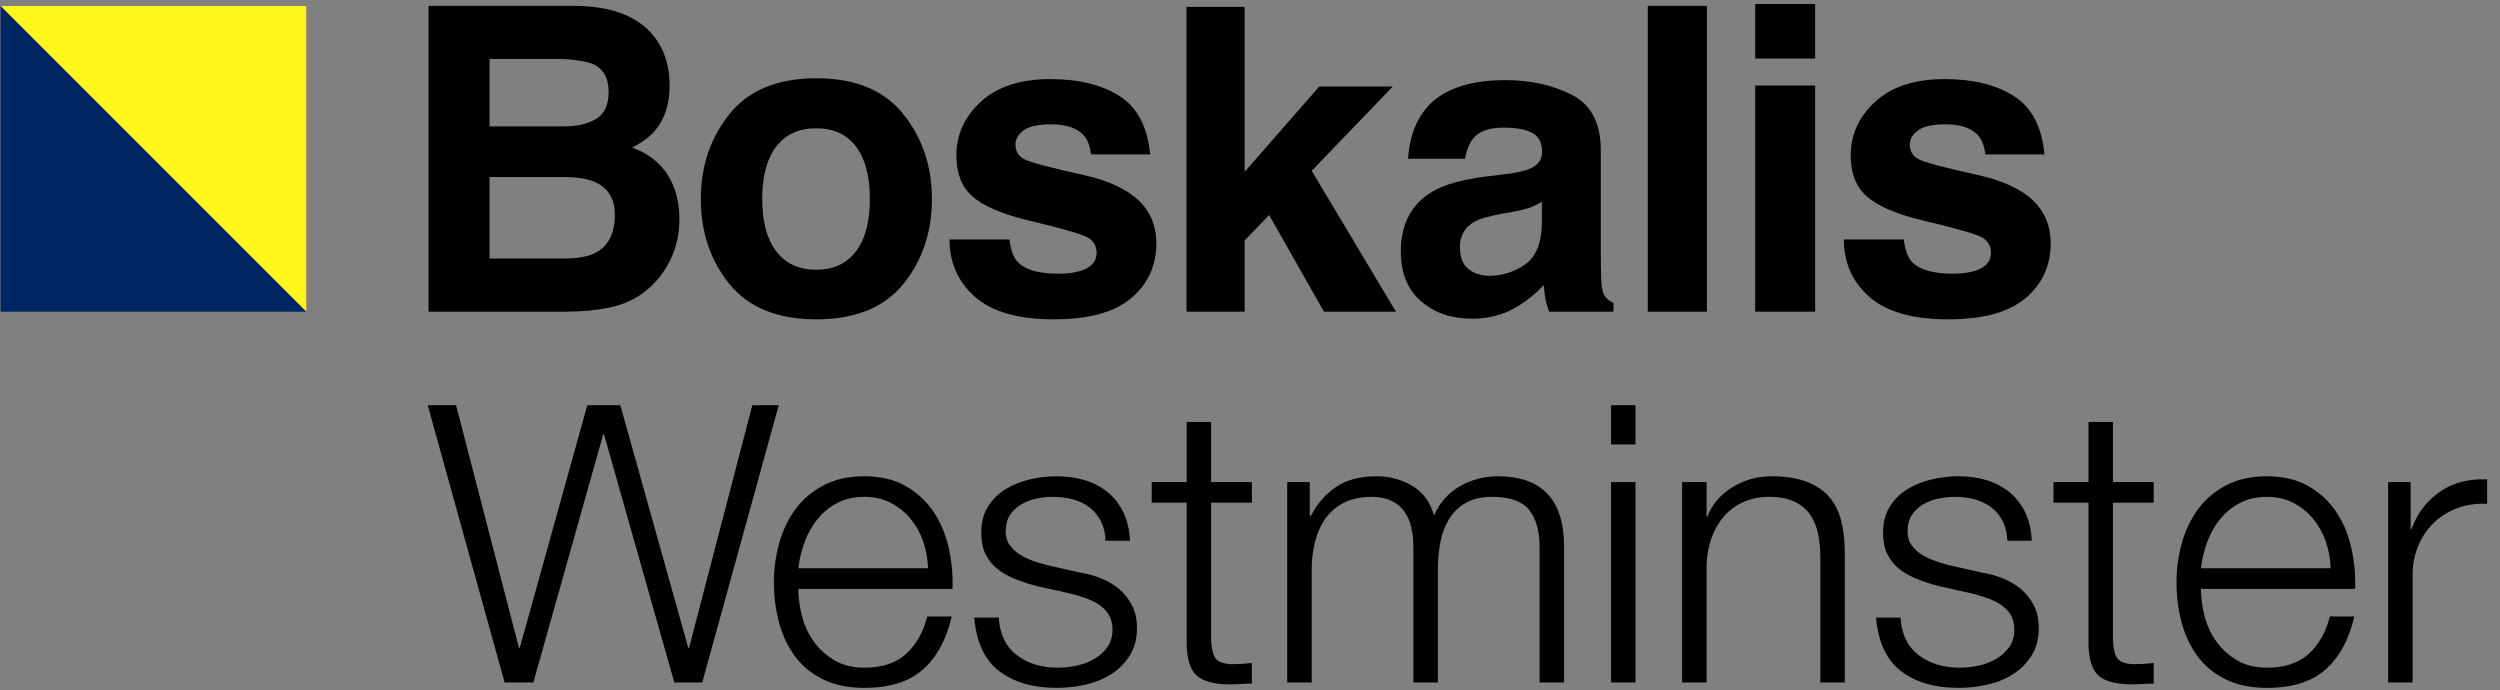 <svg width="134" height="37" viewBox="0 0 134 37" fill="none" xmlns="http://www.w3.org/2000/svg">
<rect x="0" y="0" width="134" height="37" fill="#808080" stroke="none"/>
<g clip-path="url(#clip0_110_2)">
<path fill-rule="evenodd" clip-rule="evenodd" d="M16.416 16.708L0.028 0.321H16.416V16.708Z" fill="#FFF719"/>
<path fill-rule="evenodd" clip-rule="evenodd" d="M16.416 16.708H0.028V0.321L16.416 16.708Z" fill="#002663"/>
<path d="M35.14 2.059C35.641 2.756 35.892 3.59 35.892 4.561C35.892 5.562 35.639 6.367 35.133 6.975C34.85 7.316 34.433 7.627 33.883 7.909C34.719 8.213 35.351 8.695 35.776 9.354C36.202 10.014 36.415 10.815 36.415 11.756C36.415 12.728 36.172 13.598 35.685 14.369C35.376 14.881 34.989 15.311 34.524 15.66C34.001 16.06 33.383 16.334 32.672 16.482C31.961 16.631 31.189 16.705 30.356 16.705H22.97V0.314H30.892C32.89 0.343 34.306 0.925 35.14 2.059ZM26.239 3.16V6.774H30.224C30.935 6.774 31.513 6.639 31.957 6.369C32.401 6.098 32.623 5.618 32.623 4.929C32.623 4.165 32.329 3.661 31.742 3.416C31.236 3.246 30.59 3.16 29.805 3.16H26.239ZM26.239 9.488V13.858H30.219C30.93 13.858 31.483 13.762 31.879 13.569C32.597 13.213 32.956 12.531 32.956 11.523C32.956 10.67 32.608 10.084 31.912 9.766C31.523 9.588 30.977 9.495 30.274 9.488H26.239Z" fill="black"/>
<path d="M48.417 15.222C47.394 16.485 45.84 17.116 43.757 17.116C41.675 17.116 40.121 16.485 39.098 15.222C38.075 13.959 37.564 12.439 37.564 10.661C37.564 8.913 38.075 7.398 39.098 6.117C40.121 4.835 41.675 4.195 43.757 4.195C45.84 4.195 47.394 4.835 48.417 6.117C49.44 7.398 49.951 8.913 49.951 10.661C49.951 12.439 49.44 13.959 48.417 15.222ZM45.881 13.47C46.378 12.812 46.626 11.875 46.626 10.661C46.626 9.447 46.378 8.512 45.881 7.857C45.385 7.202 44.673 6.875 43.746 6.875C42.819 6.875 42.106 7.202 41.606 7.857C41.105 8.512 40.855 9.447 40.855 10.661C40.855 11.875 41.105 12.812 41.606 13.47C42.106 14.129 42.819 14.458 43.746 14.458C44.673 14.458 45.384 14.129 45.881 13.47Z" fill="black"/>
<path fill-rule="evenodd" clip-rule="evenodd" d="M54.108 12.835C54.175 13.398 54.32 13.799 54.544 14.036C54.938 14.458 55.668 14.67 56.733 14.67C57.359 14.67 57.856 14.577 58.225 14.392C58.594 14.206 58.778 13.928 58.778 13.558C58.778 13.202 58.63 12.931 58.333 12.746C58.035 12.561 56.931 12.242 55.017 11.79C53.64 11.448 52.669 11.022 52.106 10.511C51.542 10.007 51.261 9.28 51.261 8.331C51.261 7.212 51.701 6.25 52.582 5.445C53.462 4.641 54.701 4.239 56.298 4.239C57.813 4.239 59.049 4.541 60.003 5.146C60.957 5.75 61.506 6.793 61.647 8.276H58.478C58.433 7.868 58.318 7.546 58.132 7.308C57.782 6.879 57.188 6.663 56.348 6.663C55.657 6.663 55.164 6.771 54.87 6.986C54.577 7.201 54.43 7.453 54.43 7.742C54.43 8.106 54.586 8.369 54.898 8.532C55.211 8.702 56.313 8.995 58.207 9.41C59.47 9.707 60.416 10.155 61.046 10.756C61.669 11.364 61.98 12.124 61.98 13.036C61.98 14.236 61.532 15.217 60.638 15.977C59.742 16.737 58.359 17.116 56.487 17.116C54.578 17.116 53.169 16.714 52.259 15.91C51.349 15.106 50.894 14.081 50.894 12.835L54.108 12.835Z" fill="black"/>
<path fill-rule="evenodd" clip-rule="evenodd" d="M63.599 0.369H66.713V9.211L70.71 4.639H74.651L70.307 9.155L74.82 16.704H70.962L68.026 11.526L66.713 12.89V16.704H63.6V0.369H63.599Z" fill="black"/>
<path d="M80.707 9.332C81.298 9.258 81.719 9.165 81.974 9.054C82.429 8.861 82.657 8.561 82.657 8.153C82.657 7.657 82.482 7.314 82.133 7.125C81.783 6.936 81.27 6.841 80.594 6.841C79.835 6.841 79.297 7.027 78.982 7.397C78.756 7.671 78.606 8.042 78.531 8.509H75.473C75.54 7.449 75.838 6.578 76.367 5.896C77.208 4.828 78.653 4.294 80.7 4.294C82.032 4.294 83.216 4.558 84.251 5.084C85.286 5.61 85.803 6.604 85.803 8.064V13.624C85.803 14.01 85.81 14.477 85.826 15.025C85.848 15.441 85.911 15.722 86.015 15.87C86.118 16.018 86.274 16.141 86.482 16.237V16.704H83.035C82.938 16.46 82.871 16.23 82.834 16.015C82.797 15.8 82.768 15.556 82.745 15.281C82.305 15.755 81.799 16.159 81.224 16.493C80.539 16.886 79.763 17.082 78.898 17.082C77.794 17.082 76.882 16.769 76.163 16.143C75.444 15.517 75.084 14.629 75.084 13.48C75.084 11.99 75.663 10.911 76.82 10.244C77.455 9.881 78.389 9.621 79.621 9.465L80.707 9.332ZM82.645 10.811C82.443 10.937 82.238 11.039 82.031 11.117C81.824 11.195 81.541 11.267 81.18 11.334L80.459 11.467C79.782 11.586 79.297 11.731 79.002 11.901C78.502 12.19 78.253 12.639 78.253 13.247C78.253 13.788 78.406 14.179 78.711 14.42C79.015 14.661 79.386 14.781 79.824 14.781C80.516 14.781 81.153 14.581 81.737 14.181C82.32 13.78 82.623 13.05 82.645 11.99L82.645 10.811Z" fill="black"/>
<path fill-rule="evenodd" clip-rule="evenodd" d="M91.49 16.705H88.321V0.314H91.49V16.705Z" fill="black"/>
<path d="M97.292 3.138H94.079V0.214H97.292V3.138ZM94.079 4.584H97.292V16.705H94.079V4.584Z" fill="black"/>
<path fill-rule="evenodd" clip-rule="evenodd" d="M102.045 12.835C102.112 13.398 102.257 13.799 102.481 14.036C102.876 14.458 103.605 14.67 104.671 14.67C105.296 14.67 105.794 14.577 106.162 14.392C106.531 14.206 106.715 13.928 106.715 13.558C106.715 13.202 106.567 12.931 106.27 12.746C105.973 12.561 104.868 12.242 102.955 11.79C101.577 11.448 100.607 11.022 100.043 10.511C99.48 10.007 99.198 9.28 99.198 8.331C99.198 7.212 99.638 6.25 100.519 5.445C101.399 4.641 102.638 4.239 104.235 4.239C105.751 4.239 106.986 4.541 107.94 5.146C108.895 5.75 109.443 6.793 109.584 8.276H106.415C106.371 7.868 106.255 7.546 106.07 7.308C105.72 6.879 105.125 6.663 104.286 6.663C103.594 6.663 103.102 6.771 102.808 6.986C102.515 7.201 102.367 7.453 102.367 7.742C102.367 8.106 102.523 8.369 102.836 8.532C103.148 8.702 104.251 8.995 106.145 9.41C107.407 9.707 108.354 10.155 108.984 10.756C109.606 11.364 109.918 12.124 109.918 13.036C109.918 14.236 109.47 15.217 108.575 15.977C107.68 16.737 106.296 17.116 104.425 17.116C102.516 17.116 101.106 16.714 100.196 15.91C99.286 15.106 98.831 14.081 98.831 12.835L102.045 12.835Z" fill="black"/>
<path fill-rule="evenodd" clip-rule="evenodd" d="M24.445 21.719L27.817 34.727H27.859L31.48 21.719H33.249L36.891 34.727H36.933L40.325 21.719H41.741L37.641 36.579H36.142L32.375 23.28H32.333L28.587 36.579H27.047L22.926 21.719H24.445Z" fill="black"/>
<path d="M42.989 33.031C43.121 33.537 43.333 33.992 43.624 34.394C43.915 34.796 44.283 35.129 44.727 35.393C45.171 35.657 45.705 35.788 46.33 35.788C47.287 35.788 48.036 35.538 48.577 35.039C49.118 34.539 49.493 33.874 49.701 33.041H51.012C50.735 34.262 50.225 35.206 49.483 35.872C48.74 36.538 47.689 36.87 46.33 36.87C45.483 36.87 44.751 36.721 44.134 36.423C43.516 36.124 43.013 35.715 42.625 35.195C42.236 34.675 41.949 34.071 41.761 33.384C41.574 32.697 41.48 31.972 41.48 31.209C41.48 30.502 41.574 29.808 41.761 29.128C41.949 28.449 42.236 27.842 42.625 27.307C43.013 26.773 43.516 26.343 44.134 26.017C44.751 25.691 45.483 25.528 46.33 25.528C47.19 25.528 47.925 25.701 48.536 26.048C49.146 26.395 49.642 26.849 50.024 27.411C50.405 27.973 50.679 28.619 50.846 29.347C51.012 30.075 51.082 30.814 51.054 31.563H42.791C42.791 32.035 42.857 32.524 42.989 33.031ZM49.483 29.024C49.323 28.566 49.098 28.161 48.806 27.807C48.515 27.453 48.161 27.169 47.745 26.953C47.329 26.738 46.857 26.631 46.33 26.631C45.788 26.631 45.31 26.738 44.894 26.953C44.477 27.169 44.123 27.453 43.832 27.807C43.541 28.16 43.308 28.57 43.135 29.035C42.961 29.5 42.847 29.975 42.791 30.46H49.743C49.729 29.961 49.642 29.482 49.483 29.024Z" fill="black"/>
<path fill-rule="evenodd" clip-rule="evenodd" d="M59.005 27.931C58.853 27.634 58.648 27.387 58.392 27.193C58.135 26.998 57.84 26.857 57.507 26.766C57.174 26.676 56.82 26.631 56.445 26.631C56.154 26.631 55.859 26.662 55.56 26.724C55.261 26.787 54.988 26.891 54.738 27.037C54.488 27.182 54.287 27.373 54.135 27.609C53.982 27.845 53.906 28.137 53.906 28.483C53.906 28.774 53.978 29.021 54.124 29.222C54.27 29.423 54.454 29.593 54.676 29.732C54.897 29.871 55.14 29.985 55.404 30.075C55.668 30.165 55.911 30.238 56.133 30.294L57.882 30.689C58.256 30.745 58.627 30.845 58.995 30.991C59.363 31.136 59.689 31.328 59.973 31.563C60.257 31.799 60.49 32.091 60.67 32.437C60.851 32.785 60.941 33.194 60.941 33.665C60.941 34.248 60.809 34.744 60.545 35.154C60.282 35.563 59.945 35.896 59.536 36.153C59.127 36.409 58.665 36.593 58.152 36.704C57.639 36.815 57.132 36.87 56.633 36.87C55.37 36.87 54.346 36.572 53.562 35.976C52.778 35.379 52.331 34.422 52.22 33.104H53.531C53.586 33.992 53.909 34.661 54.499 35.112C55.088 35.563 55.821 35.788 56.695 35.788C57.015 35.788 57.344 35.754 57.684 35.685C58.024 35.615 58.34 35.497 58.631 35.331C58.922 35.164 59.162 34.953 59.349 34.696C59.536 34.44 59.63 34.124 59.63 33.749C59.63 33.43 59.564 33.163 59.432 32.948C59.301 32.733 59.123 32.552 58.902 32.407C58.679 32.261 58.426 32.14 58.142 32.042C57.858 31.945 57.57 31.862 57.279 31.793L55.592 31.418C55.161 31.307 54.766 31.178 54.406 31.033C54.044 30.887 53.729 30.707 53.459 30.492C53.188 30.277 52.976 30.013 52.824 29.701C52.671 29.389 52.595 29.004 52.595 28.546C52.595 28.005 52.716 27.54 52.959 27.151C53.202 26.763 53.517 26.451 53.906 26.215C54.294 25.979 54.728 25.806 55.207 25.694C55.686 25.584 56.161 25.528 56.633 25.528C57.175 25.528 57.677 25.598 58.142 25.736C58.607 25.875 59.016 26.09 59.37 26.381C59.724 26.673 60.005 27.033 60.213 27.463C60.422 27.894 60.539 28.4 60.567 28.983H59.256C59.241 28.58 59.158 28.23 59.005 27.931Z" fill="black"/>
<path fill-rule="evenodd" clip-rule="evenodd" d="M67.101 25.84V26.943H64.916V34.186C64.916 34.616 64.975 34.953 65.093 35.195C65.211 35.438 65.505 35.573 65.978 35.601C66.352 35.601 66.727 35.58 67.101 35.538V36.641C66.906 36.641 66.713 36.648 66.518 36.663C66.324 36.676 66.129 36.683 65.935 36.683C65.061 36.683 64.451 36.514 64.104 36.173C63.757 35.833 63.591 35.206 63.605 34.29V26.943H61.731V25.84H63.605V22.614H64.916V25.84H67.101Z" fill="black"/>
<path fill-rule="evenodd" clip-rule="evenodd" d="M70.202 25.84V27.651H70.264C70.611 26.984 71.066 26.464 71.628 26.09C72.19 25.715 72.908 25.528 73.782 25.528C74.49 25.528 75.131 25.701 75.707 26.048C76.282 26.395 76.667 26.922 76.862 27.63C77.181 26.922 77.653 26.395 78.277 26.048C78.902 25.701 79.567 25.528 80.275 25.528C82.648 25.528 83.834 26.783 83.834 29.294V36.579H82.523V29.357C82.523 28.469 82.336 27.793 81.961 27.328C81.586 26.863 80.927 26.631 79.984 26.631C79.415 26.631 78.943 26.738 78.568 26.953C78.194 27.169 77.895 27.457 77.673 27.817C77.451 28.178 77.296 28.591 77.205 29.055C77.115 29.521 77.07 30.003 77.07 30.502V36.579H75.759V29.295C75.759 28.934 75.721 28.591 75.644 28.265C75.568 27.939 75.443 27.654 75.27 27.412C75.096 27.169 74.864 26.978 74.573 26.839C74.281 26.7 73.928 26.631 73.511 26.631C72.956 26.631 72.474 26.732 72.064 26.933C71.655 27.134 71.322 27.412 71.066 27.765C70.809 28.119 70.618 28.535 70.493 29.014C70.368 29.493 70.306 30.017 70.306 30.585V36.579H68.995V25.84H70.202Z" fill="black"/>
<path d="M87.663 21.719V23.821H86.352V21.719H87.663ZM87.663 25.84V36.579H86.352V25.84H87.663Z" fill="black"/>
<path fill-rule="evenodd" clip-rule="evenodd" d="M91.473 25.84V27.692H91.514C91.764 27.04 92.207 26.517 92.846 26.121C93.484 25.726 94.185 25.528 94.948 25.528C95.698 25.528 96.325 25.625 96.832 25.819C97.338 26.014 97.744 26.288 98.049 26.641C98.355 26.995 98.57 27.429 98.695 27.942C98.82 28.456 98.882 29.032 98.882 29.67V36.579H97.571V29.878C97.571 29.42 97.529 28.993 97.446 28.598C97.363 28.203 97.217 27.859 97.009 27.568C96.801 27.276 96.52 27.048 96.166 26.881C95.812 26.714 95.371 26.631 94.844 26.631C94.317 26.631 93.848 26.725 93.439 26.912C93.03 27.1 92.683 27.357 92.399 27.682C92.114 28.008 91.892 28.397 91.733 28.848C91.573 29.299 91.486 29.788 91.473 30.315V36.58H90.161V25.84H91.473Z" fill="black"/>
<path fill-rule="evenodd" clip-rule="evenodd" d="M107.343 27.931C107.19 27.634 106.986 27.387 106.729 27.193C106.472 26.998 106.177 26.857 105.845 26.766C105.512 26.676 105.157 26.631 104.783 26.631C104.492 26.631 104.197 26.662 103.899 26.724C103.6 26.787 103.326 26.891 103.076 27.037C102.826 27.182 102.626 27.373 102.473 27.609C102.32 27.845 102.244 28.137 102.244 28.483C102.244 28.774 102.316 29.021 102.462 29.222C102.608 29.423 102.792 29.593 103.014 29.732C103.236 29.871 103.479 29.985 103.742 30.075C104.006 30.165 104.249 30.238 104.471 30.294L106.219 30.689C106.594 30.745 106.964 30.845 107.332 30.991C107.7 31.136 108.026 31.328 108.311 31.563C108.595 31.799 108.827 32.091 109.008 32.437C109.188 32.785 109.278 33.194 109.278 33.665C109.278 34.248 109.147 34.744 108.883 35.154C108.619 35.563 108.283 35.896 107.874 36.153C107.464 36.409 107.003 36.593 106.49 36.704C105.976 36.815 105.47 36.87 104.971 36.87C103.708 36.87 102.684 36.572 101.901 35.976C101.117 35.379 100.669 34.422 100.558 33.104H101.869C101.924 33.992 102.247 34.661 102.837 35.112C103.427 35.563 104.159 35.788 105.033 35.788C105.352 35.788 105.681 35.754 106.021 35.685C106.361 35.615 106.677 35.497 106.968 35.331C107.26 35.164 107.499 34.953 107.686 34.696C107.874 34.44 107.967 34.124 107.967 33.749C107.967 33.43 107.901 33.163 107.769 32.948C107.638 32.733 107.461 32.552 107.239 32.407C107.017 32.261 106.764 32.14 106.479 32.042C106.195 31.945 105.907 31.862 105.616 31.793L103.93 31.418C103.5 31.307 103.105 31.178 102.743 31.033C102.383 30.887 102.067 30.707 101.796 30.492C101.526 30.277 101.314 30.013 101.162 29.701C101.009 29.389 100.933 29.004 100.933 28.546C100.933 28.005 101.054 27.54 101.297 27.151C101.54 26.763 101.856 26.451 102.244 26.215C102.633 25.979 103.066 25.806 103.545 25.694C104.024 25.584 104.499 25.528 104.971 25.528C105.512 25.528 106.015 25.598 106.479 25.736C106.944 25.875 107.354 26.09 107.707 26.381C108.061 26.673 108.342 27.033 108.55 27.463C108.759 27.894 108.876 28.4 108.904 28.983H107.593C107.579 28.58 107.495 28.23 107.343 27.931Z" fill="black"/>
<path fill-rule="evenodd" clip-rule="evenodd" d="M115.438 25.84V26.943H113.253V34.186C113.253 34.616 113.312 34.953 113.43 35.195C113.548 35.438 113.843 35.573 114.315 35.601C114.69 35.601 115.064 35.58 115.438 35.538V36.641C115.244 36.641 115.05 36.648 114.855 36.663C114.661 36.676 114.467 36.683 114.273 36.683C113.399 36.683 112.788 36.514 112.441 36.173C112.095 35.833 111.928 35.206 111.942 34.29V26.943H110.069V25.84H111.942V22.614H113.253V25.84H115.438Z" fill="black"/>
<path d="M118.169 33.031C118.3 33.537 118.512 33.992 118.804 34.394C119.095 34.796 119.463 35.129 119.907 35.393C120.351 35.657 120.885 35.788 121.51 35.788C122.467 35.788 123.216 35.538 123.757 35.039C124.299 34.539 124.673 33.874 124.881 33.041H126.193C125.915 34.262 125.405 35.206 124.663 35.872C123.92 36.538 122.869 36.87 121.51 36.87C120.663 36.87 119.931 36.721 119.314 36.423C118.696 36.124 118.193 35.715 117.805 35.195C117.417 34.675 117.129 34.071 116.941 33.384C116.754 32.697 116.661 31.972 116.661 31.209C116.661 30.502 116.754 29.808 116.941 29.128C117.129 28.449 117.417 27.842 117.805 27.307C118.193 26.773 118.696 26.343 119.314 26.017C119.931 25.691 120.663 25.528 121.51 25.528C122.37 25.528 123.105 25.701 123.716 26.048C124.326 26.395 124.822 26.849 125.204 27.411C125.585 27.973 125.859 28.619 126.026 29.347C126.193 30.075 126.262 30.814 126.234 31.563H117.972C117.971 32.035 118.037 32.524 118.169 33.031ZM124.663 29.024C124.503 28.566 124.277 28.161 123.986 27.807C123.695 27.453 123.341 27.169 122.924 26.953C122.508 26.738 122.037 26.631 121.51 26.631C120.968 26.631 120.49 26.738 120.073 26.953C119.657 27.169 119.303 27.453 119.012 27.807C118.72 28.16 118.488 28.57 118.314 29.035C118.141 29.5 118.026 29.975 117.971 30.46H124.923C124.909 29.961 124.822 29.482 124.663 29.024Z" fill="black"/>
<path fill-rule="evenodd" clip-rule="evenodd" d="M129.21 25.84V28.358H129.252C129.585 27.484 130.102 26.812 130.802 26.34C131.503 25.868 132.339 25.653 133.31 25.694V27.005C132.714 26.978 132.173 27.058 131.687 27.245C131.201 27.432 130.781 27.7 130.428 28.046C130.074 28.393 129.8 28.806 129.605 29.284C129.411 29.763 129.314 30.287 129.314 30.856V36.579H128.003V25.84H129.21Z" fill="black"/>
</g>
<defs>
<clipPath id="clip0_110_2">
<rect width="133.769" height="37" fill="white"/>
</clipPath>
</defs>
</svg>

